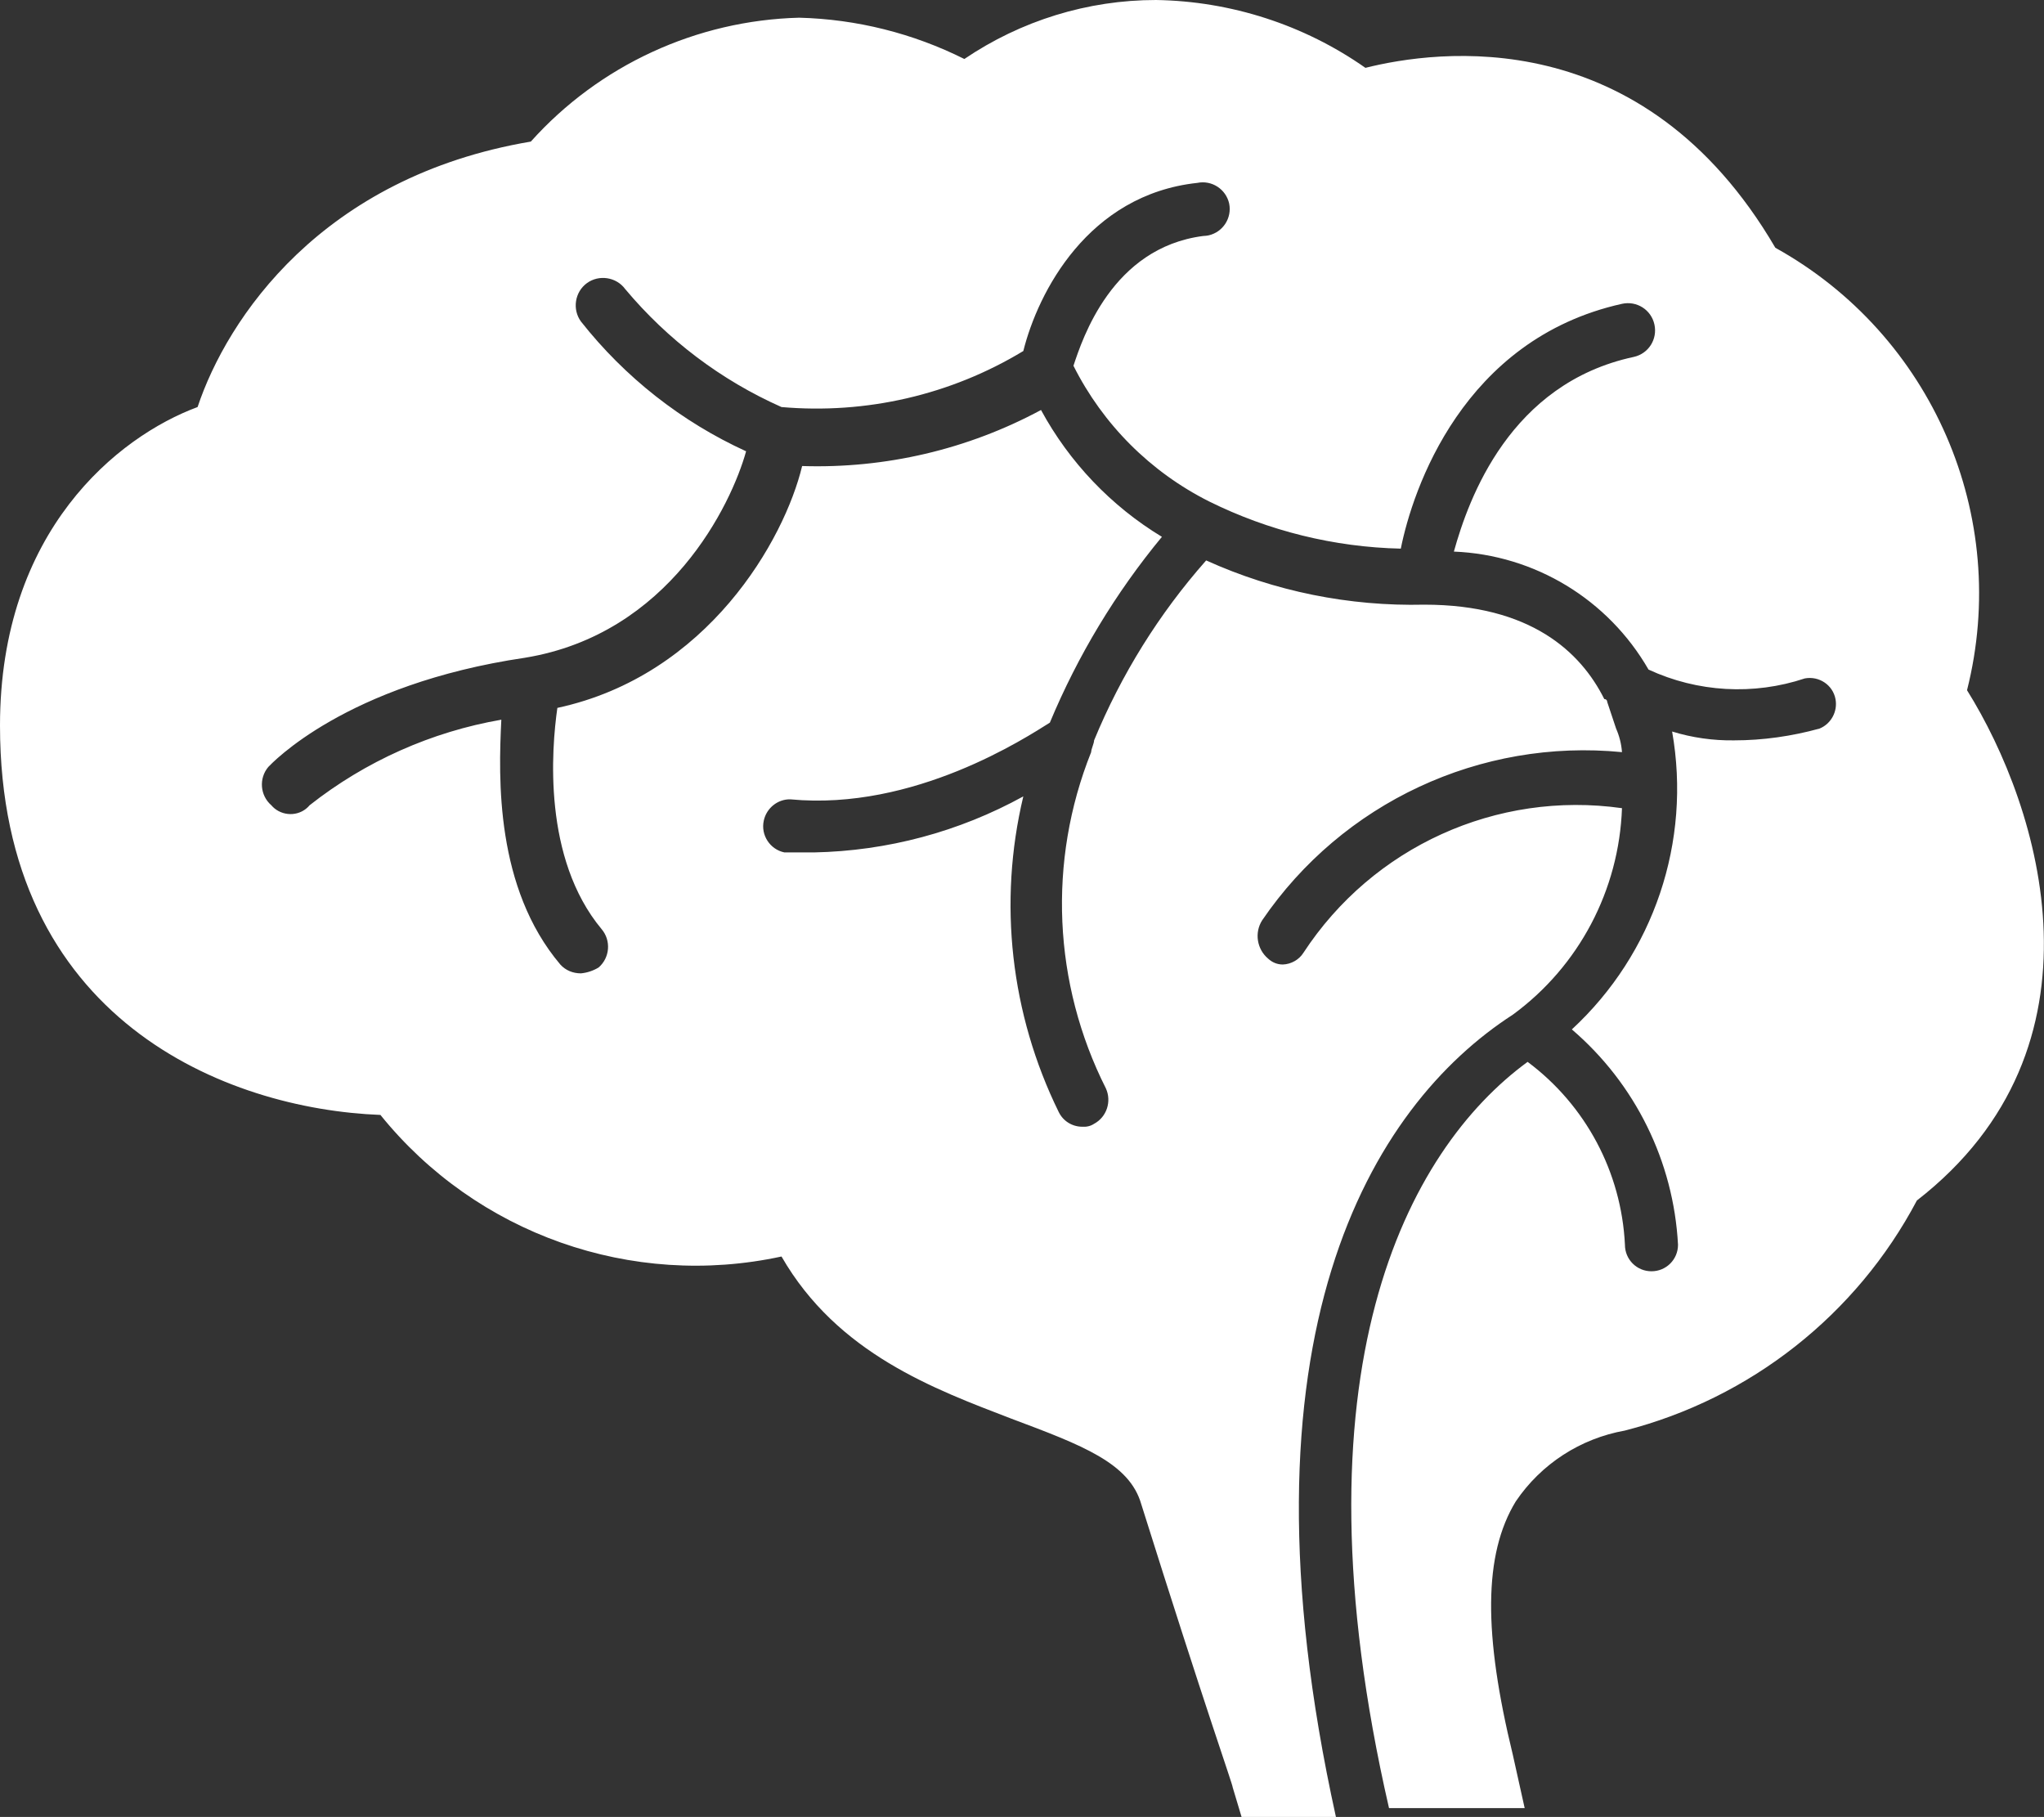 <svg xmlns="http://www.w3.org/2000/svg" id="Layer_2" data-name="Layer 2" viewBox="0 0 69.31 61.6"><rect x="0" y="0" width="69.31" height="61.6" fill="#333333" stroke="none"/><defs><style> .cls-1 { fill: #fff; } </style></defs><g id="Layer_1-2" data-name="Layer 1"><path class="cls-1" d="m66.7,23.4c1.49-5.9-1.18-12.05-6.5-15-4.5-7.7-11.5-6.7-13.9-6.1C44.22.84,41.74.04,39.2,0c-2.32,0-4.58.7-6.5,2-1.74-.87-3.65-1.35-5.6-1.4-3.48.09-6.78,1.61-9.1,4.2-7.1,1.2-10.3,6-11.3,9-2.7,1-6.7,4.2-6.7,10.8,0,10,7.7,13,12.9,13.2,3.26,4.04,8.52,5.9,13.6,4.8,1.9,3.3,5.2,4.5,7.8,5.5,2.4.9,4,1.5,4.4,2.9,2.2,7,3.1,9.5,3.1,9.6l.3,1h3.2c-3.6-16.3,1.2-24.1,6-27.2,2.24-1.64,3.6-4.22,3.7-7-4.25-.6-8.45,1.31-10.8,4.9-.15.24-.42.39-.7.4-.19,0-.36-.07-.5-.2-.38-.32-.47-.88-.2-1.3,2.72-3.99,7.4-6.17,12.2-5.7-.02-.28-.09-.55-.2-.8l-.3-.9c0-.06-.04-.1-.1-.1-.8-1.6-2.5-3.2-6.1-3.2-2.55.06-5.08-.45-7.4-1.5-1.6,1.81-2.88,3.87-3.8,6.1,0,.1-.1.3-.1.4-1.48,3.7-1.29,7.85.5,11.4.2.44.03.97-.4,1.2-.12.08-.26.11-.4.1-.34,0-.65-.19-.8-.5-1.63-3.32-2.06-7.1-1.2-10.7-2.18,1.2-4.61,1.85-7.1,1.9h-1c-.49-.1-.81-.59-.7-1.08.09-.42.47-.73.9-.72,4.2.4,8-2.1,8.8-2.6.95-2.28,2.23-4.4,3.8-6.3-1.72-1.04-3.14-2.53-4.1-4.3-2.49,1.34-5.28,1.99-8.1,1.9-.6,2.5-3.2,7.1-8.3,8.2-.2,1.4-.5,5.1,1.5,7.5.33.39.28.97-.1,1.3-.18.11-.39.18-.6.2-.27,0-.52-.1-.7-.3-2.2-2.6-2.1-6.3-2-8.3-2.37.41-4.61,1.41-6.5,2.9-.3.36-.84.4-1.2.1-.04-.03-.07-.07-.1-.1-.38-.33-.43-.91-.1-1.3.1-.1,2.6-2.8,8.7-3.7h0c4.9-.8,7-5.2,7.5-7-2.19-1-4.11-2.51-5.6-4.4-.3-.41-.21-1,.2-1.3.41-.3,1-.21,1.3.2h0c1.44,1.72,3.25,3.09,5.3,4,2.87.25,5.74-.41,8.2-1.9.5-2,2.2-5.3,5.9-5.7.49-.1.97.21,1.08.7.1.49-.21.97-.7,1.08-.06.01-.12.02-.18.02-3.1.4-4.1,3.5-4.4,4.4,1,1.99,2.61,3.6,4.6,4.6h0c2.02,1,4.24,1.55,6.5,1.6.4-2,2.1-7.1,7.5-8.3.5-.11.99.2,1.1.7.11.5-.2.99-.7,1.1h0c-4.2.9-5.6,4.8-6.1,6.6,2.74.11,5.23,1.62,6.6,4,1.66.77,3.56.88,5.3.3.48-.09.95.22,1.04.7.08.42-.15.84-.54,1-.94.26-1.92.4-2.9.4-.71.01-1.42-.09-2.1-.3.66,3.73-.62,7.53-3.4,10.1,2.15,1.84,3.45,4.48,3.6,7.3,0,.5-.4.9-.9.9h0c-.5,0-.9-.4-.9-.9h0c-.12-2.46-1.33-4.73-3.3-6.2-4.1,3-8.1,10.5-4.7,25.3h4.6l-.4-1.8c-1-4.1-1-6.8.1-8.6.86-1.27,2.19-2.13,3.7-2.4,4.25-1.09,7.85-3.92,9.9-7.8,6.7-5.2,4.2-13.3,1.7-17.3Z"/></g></svg>